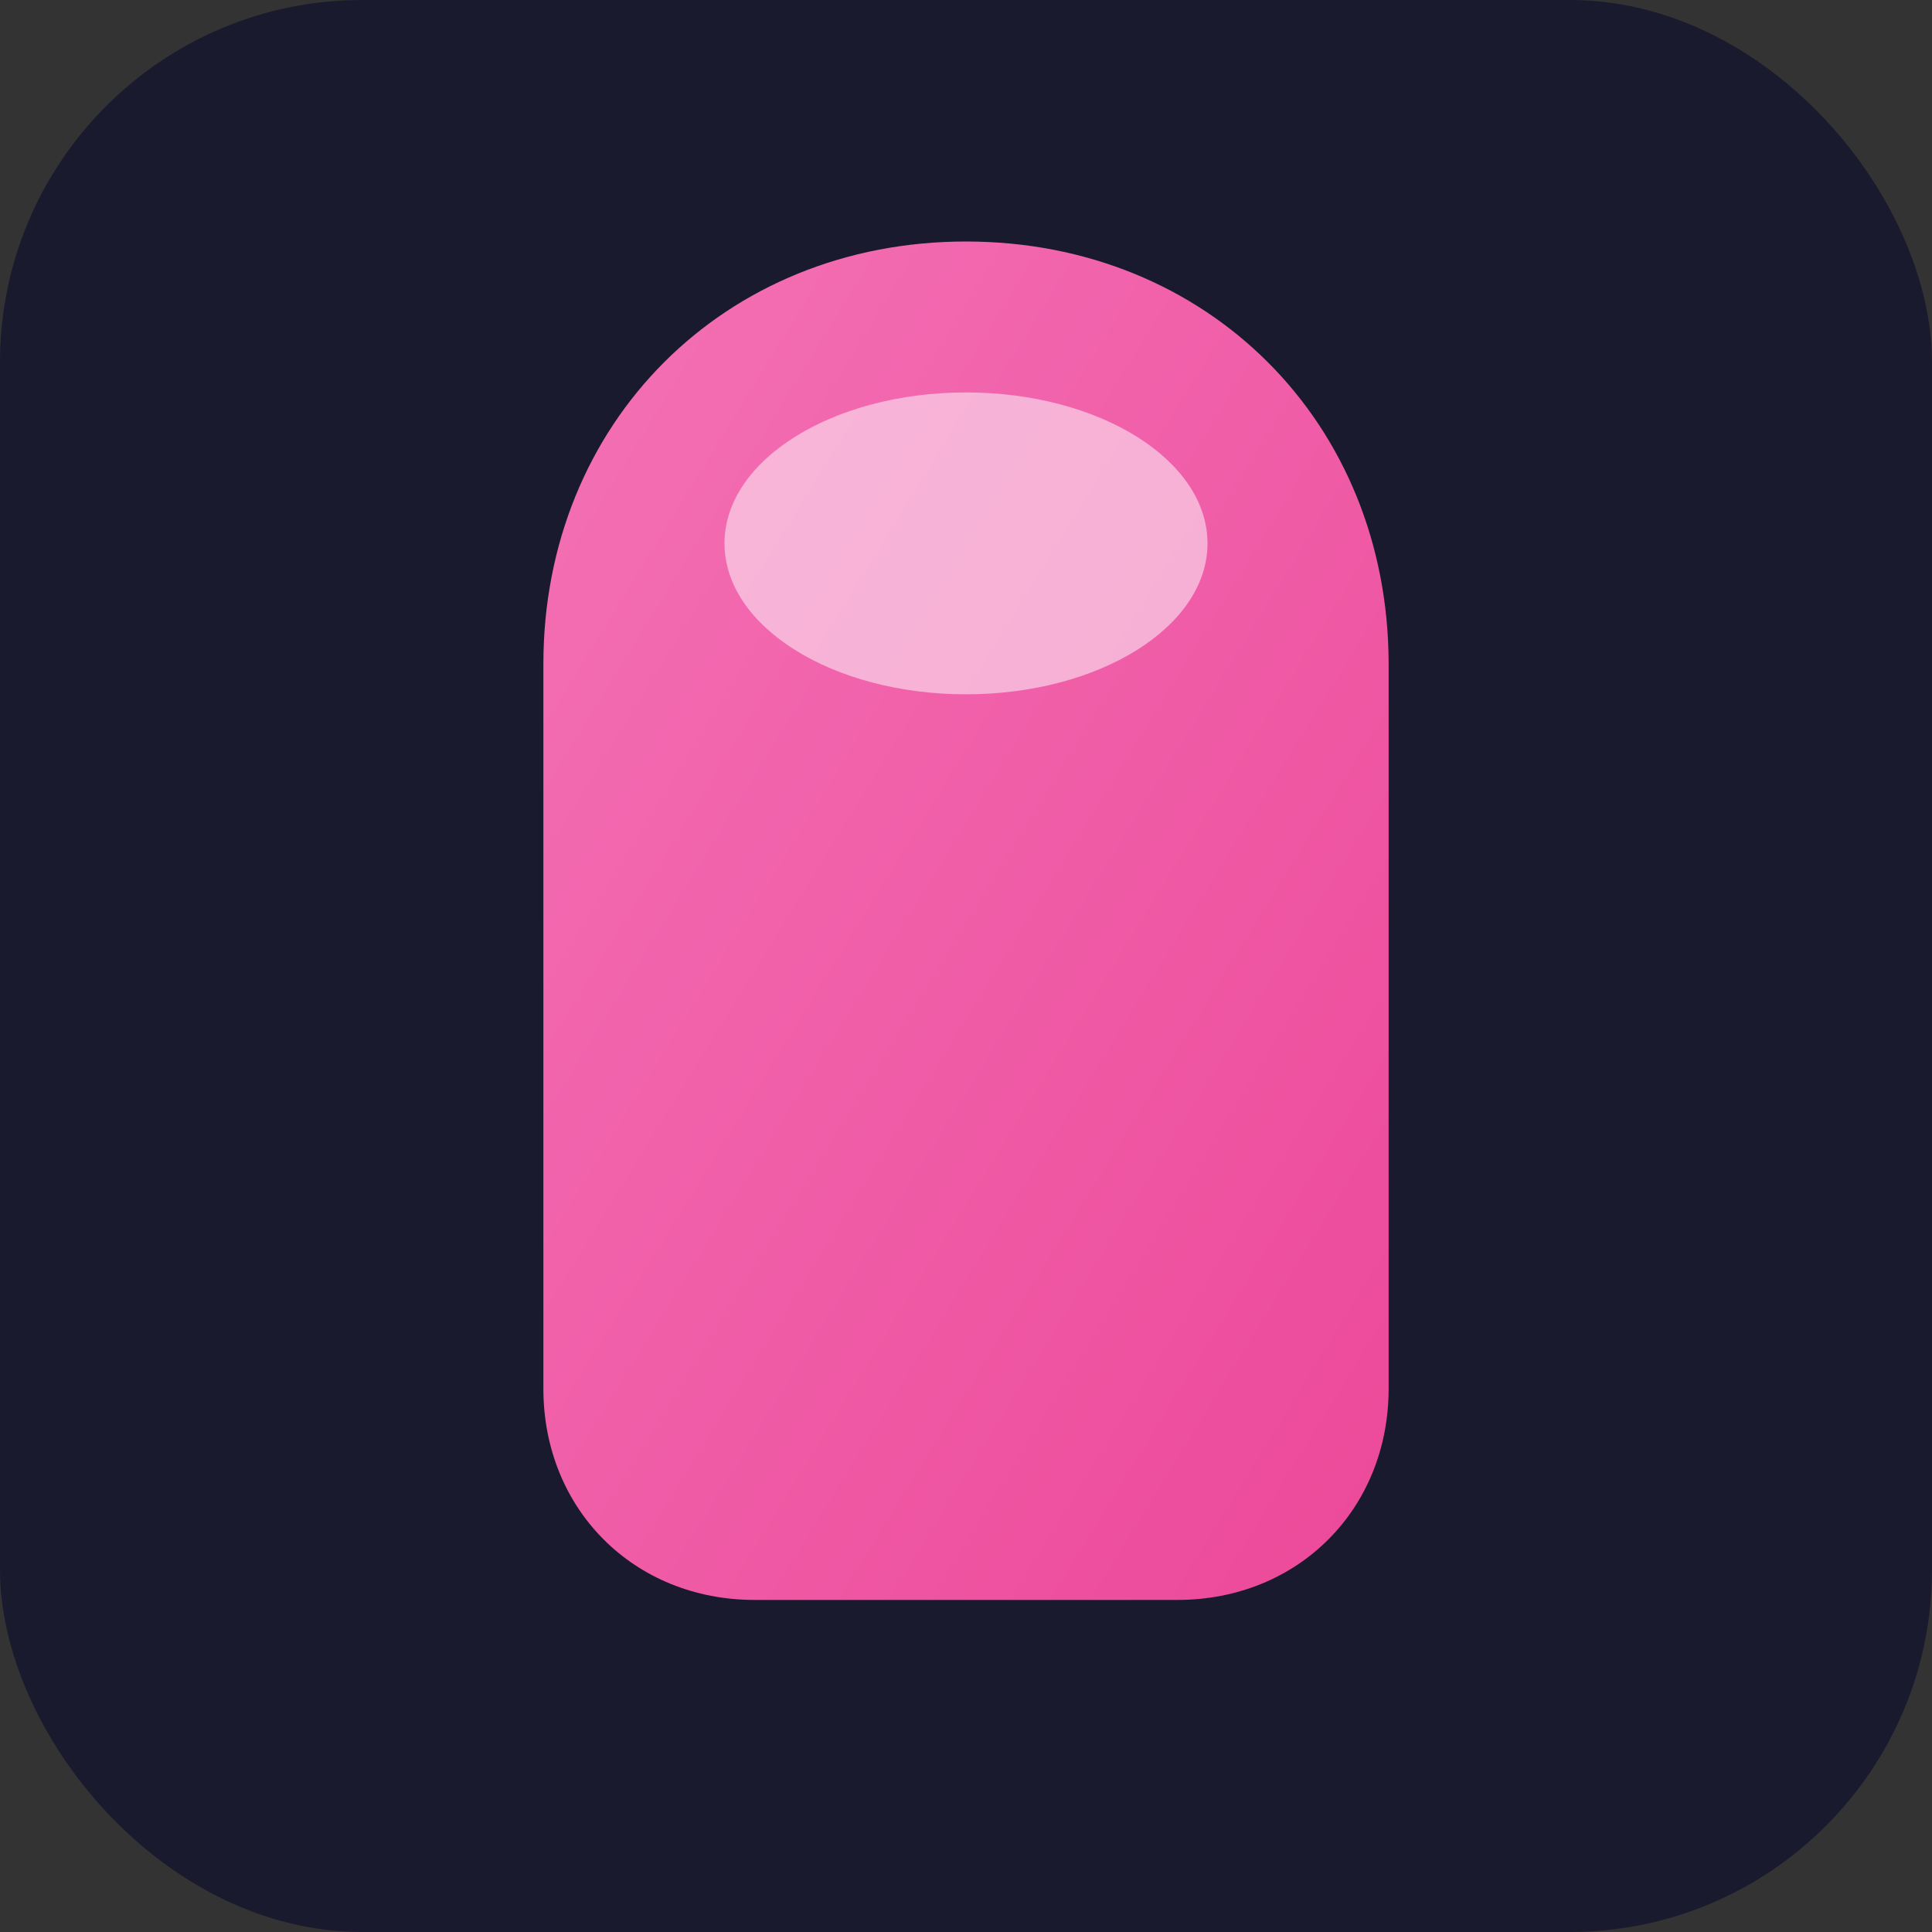 <svg xmlns="http://www.w3.org/2000/svg" viewBox="0 0 32 32">
  <rect x="0" y="0" width="32" height="32" fill="#333333" stroke="none"/>
  <defs>
    <linearGradient id="nail" x1="0%" y1="0%" x2="100%" y2="100%">
      <stop offset="0%" style="stop-color:#f472b6"/>
      <stop offset="100%" style="stop-color:#ec4899"/>
    </linearGradient>
  </defs>
  <rect width="32" height="32" rx="6" fill="#1a1a2e"/>
  <path d="M16 4C12 4 9 7 9 11v12c0 2 1.5 3.5 3.5 3.5h7c2 0 3.5-1.5 3.5-3.5V11c0-4-3-7-7-7z" fill="url(#nail)"/>
  <ellipse cx="16" cy="9" rx="4" ry="2.5" fill="#fce7f3" opacity="0.6"/>
</svg>
